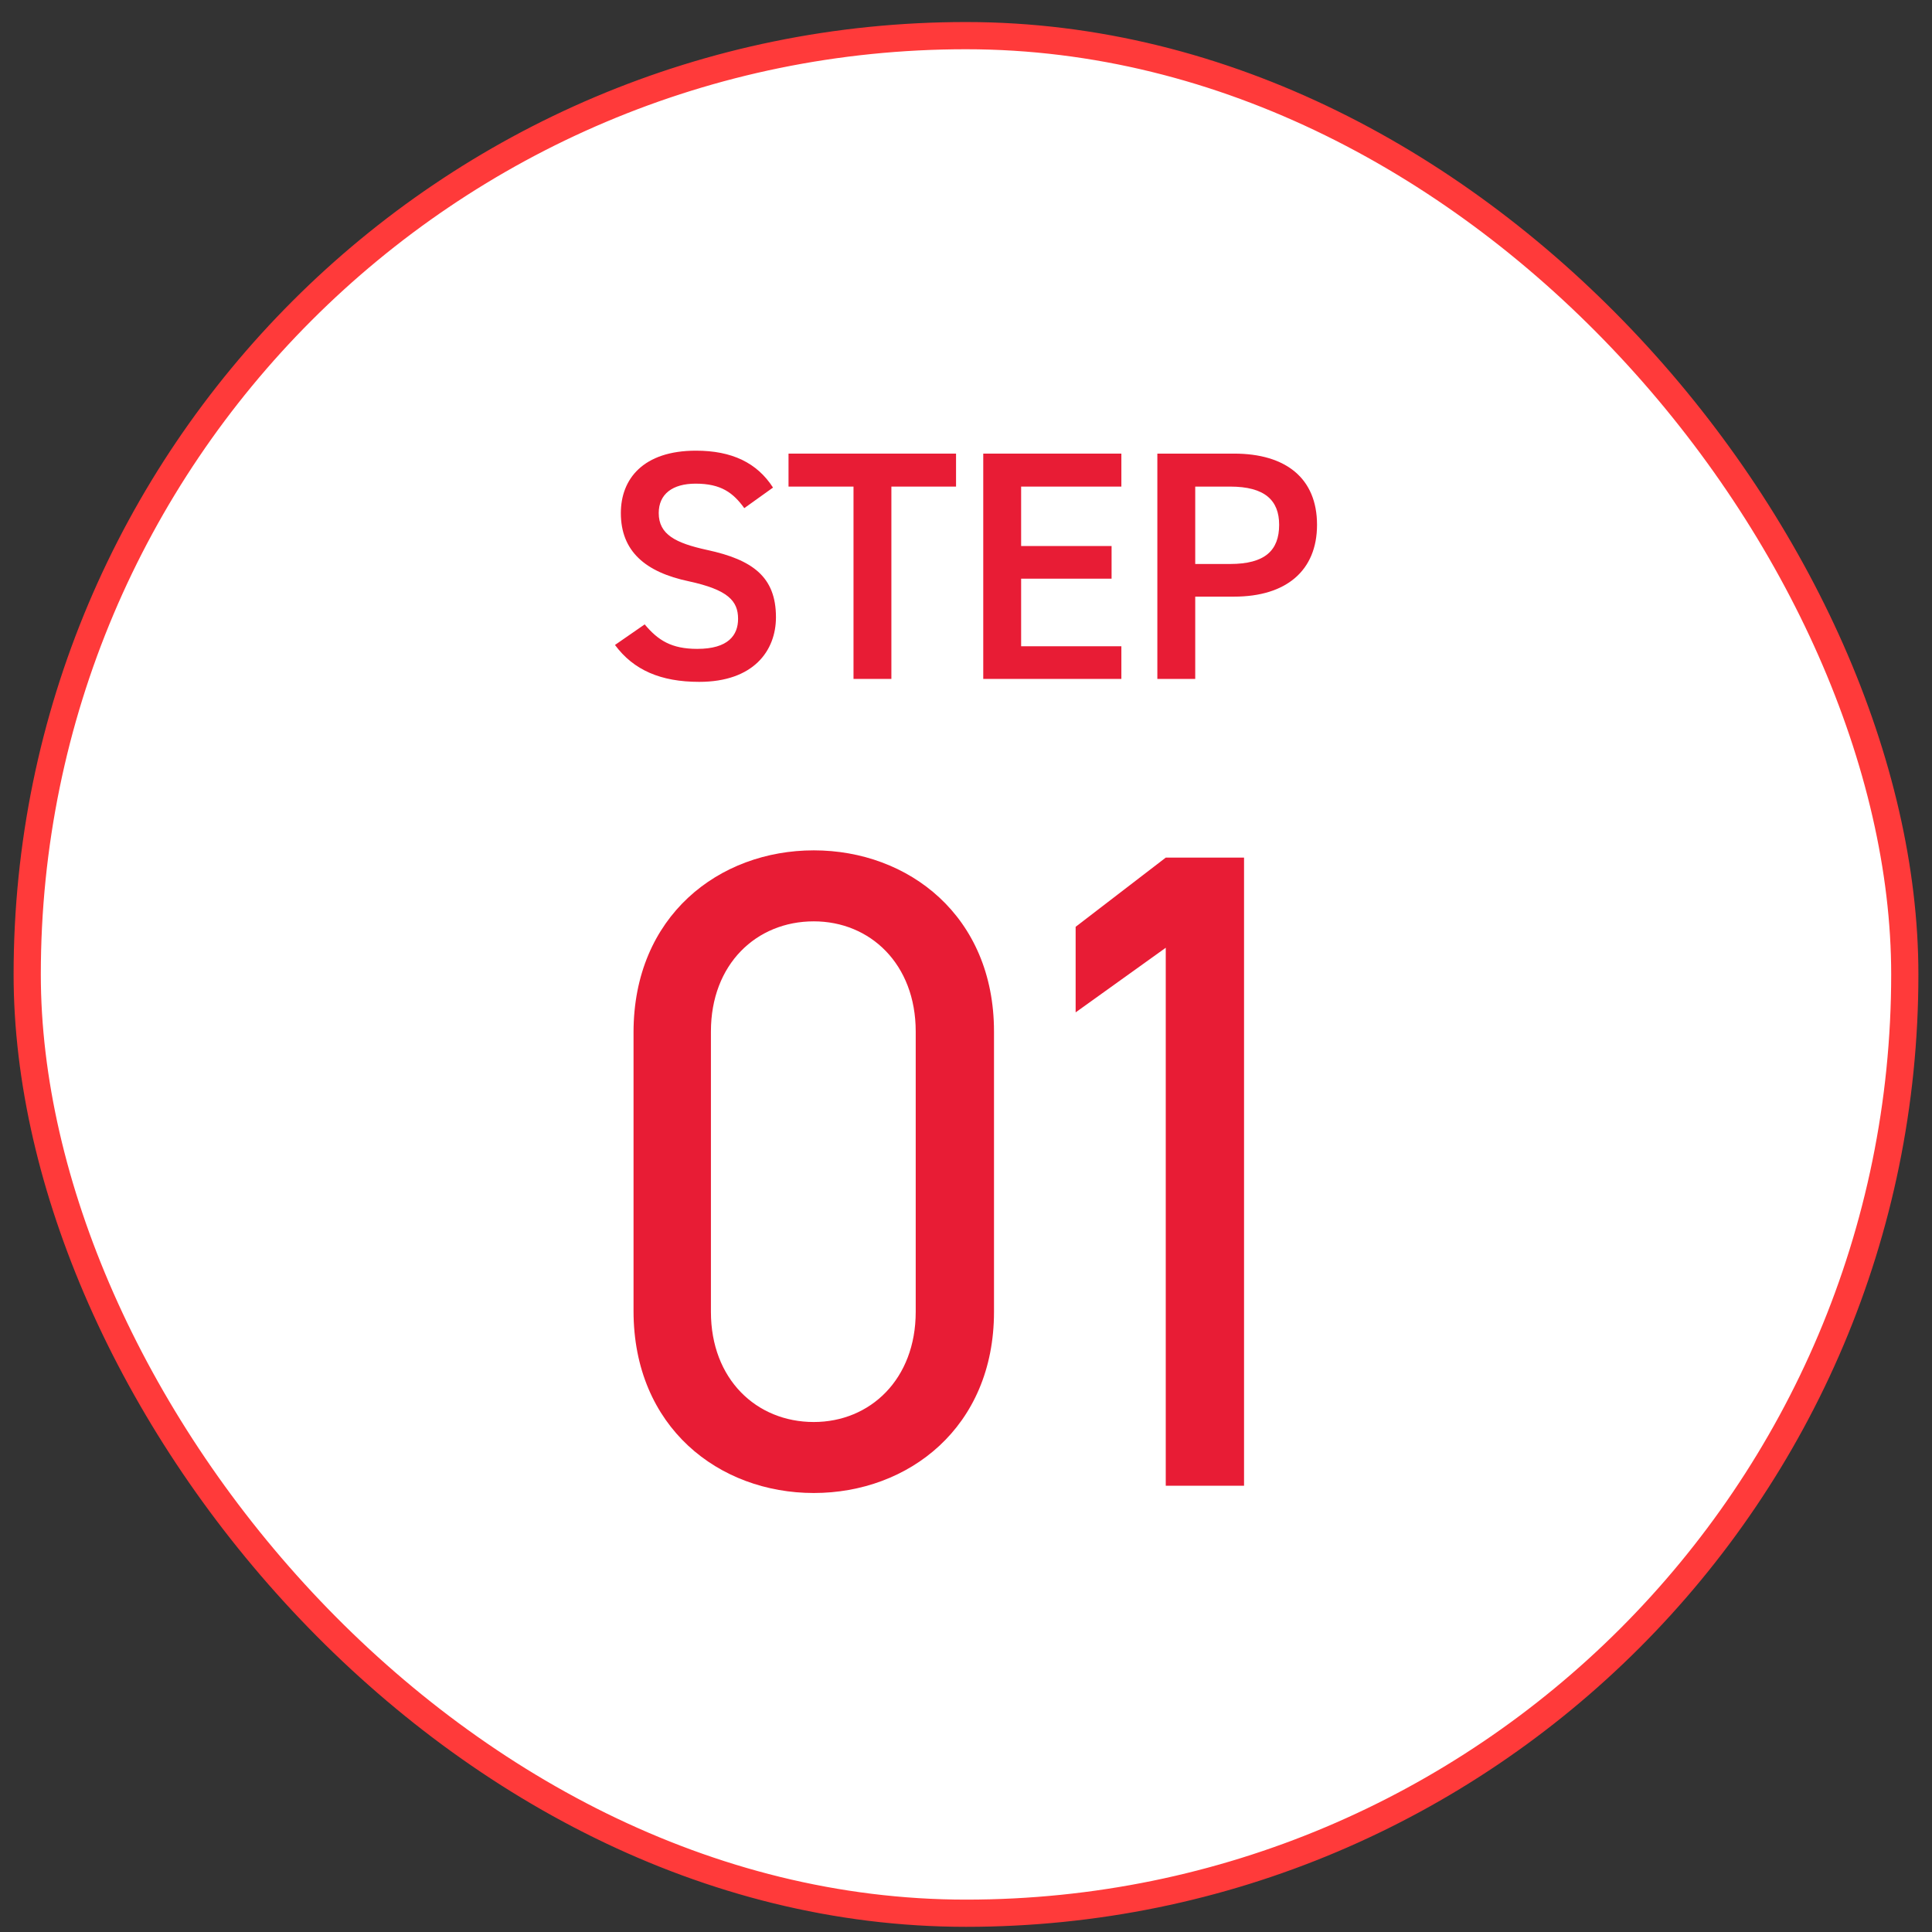 <svg width="71" height="71" viewBox="0 0 71 71" fill="none" xmlns="http://www.w3.org/2000/svg">
<rect x="0" y="0" width="71" height="71" fill="#333333" stroke="none"/>
<rect x="1" y="1.31" width="69" height="69" rx="34.5" fill="white"/>
<rect x="1" y="1.31" width="69" height="69" rx="34.5" stroke="#FF3A3A"/>
<path d="M45.352 21.926H43.924V24.95H42.532V16.67H45.352C47.26 16.67 48.4 17.582 48.4 19.286C48.4 20.966 47.272 21.926 45.352 21.926ZM43.924 20.726H45.208C46.48 20.726 47.008 20.234 47.008 19.286C47.008 18.386 46.48 17.882 45.208 17.882H43.924V20.726Z" fill="#E81C35"/>
<path d="M36.134 16.67H41.21V17.882H37.526V20.066H40.85V21.266H37.526V23.75H41.21V24.95H36.134V16.67Z" fill="#E81C35"/>
<path d="M28.978 16.67H35.134V17.882H32.758V24.95H31.366V17.882H28.978V16.67Z" fill="#E81C35"/>
<path d="M28.408 17.918L27.352 18.674C26.944 18.11 26.5 17.774 25.564 17.774C24.712 17.774 24.208 18.158 24.208 18.854C24.208 19.646 24.832 19.958 25.984 20.21C27.652 20.57 28.516 21.194 28.516 22.682C28.516 23.918 27.688 25.058 25.696 25.058C24.28 25.058 23.284 24.626 22.6 23.702L23.692 22.946C24.184 23.534 24.676 23.846 25.624 23.846C26.764 23.846 27.124 23.342 27.124 22.742C27.124 22.082 26.752 21.674 25.312 21.362C23.716 21.026 22.816 20.258 22.816 18.854C22.816 17.606 23.632 16.562 25.576 16.562C26.896 16.562 27.82 17.006 28.408 17.918Z" fill="#E81C35"/>
<path d="M36.529 37.907V48.21C36.529 52.458 33.385 54.867 29.906 54.867C26.427 54.867 23.282 52.458 23.282 48.176V37.94C23.282 33.658 26.427 31.25 29.906 31.25C33.385 31.25 36.529 33.658 36.529 37.907ZM33.652 37.907C33.652 35.431 31.98 33.859 29.906 33.859C27.798 33.859 26.126 35.431 26.126 37.907V48.21C26.126 50.685 27.798 52.258 29.906 52.258C31.98 52.258 33.652 50.685 33.652 48.21V37.907Z" fill="#E81C35"/>
<path d="M45.718 31.517V54.599H42.841V34.829L39.529 37.204V34.06L42.841 31.517H45.718Z" fill="#E81C35"/>
</svg>
